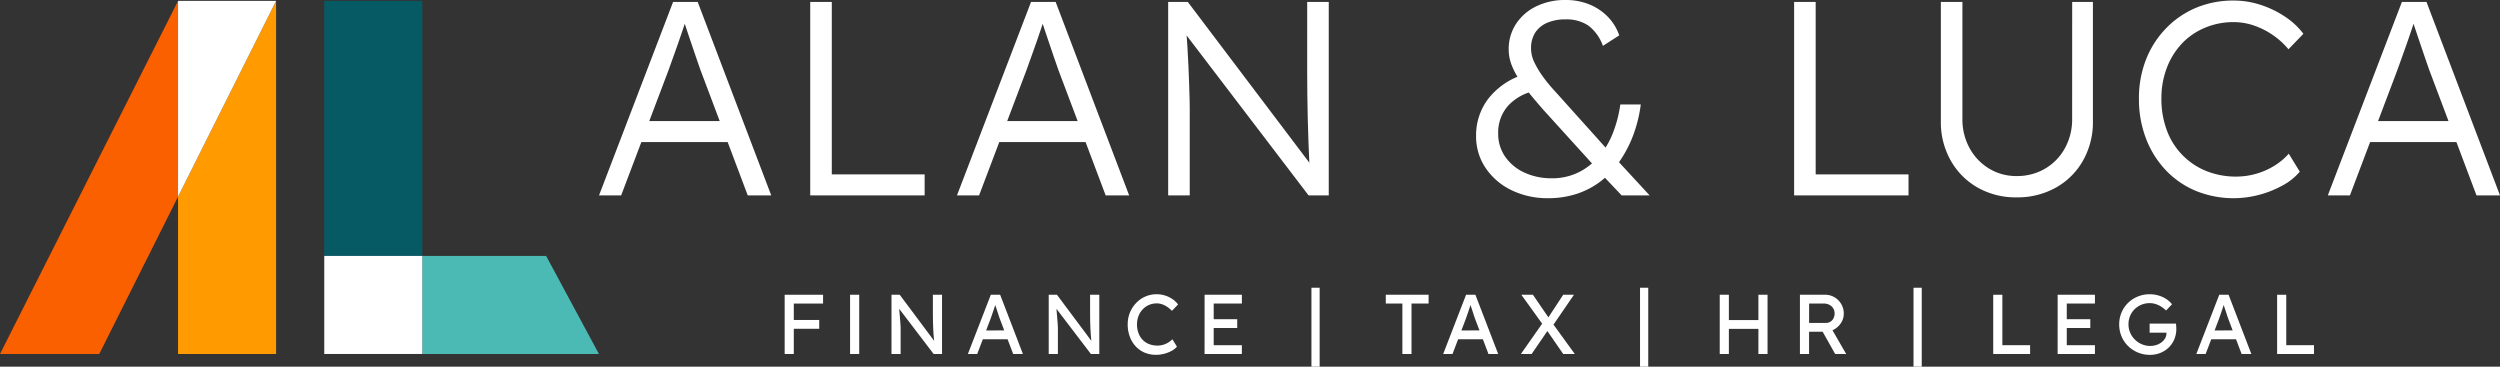 <?xml version="1.0" encoding="UTF-8"?> <svg xmlns="http://www.w3.org/2000/svg" xmlns:xlink="http://www.w3.org/1999/xlink" width="295" height="43.267" viewBox="0 0 295 43.267"><rect x="0" y="0" width="295" height="43.267" fill="#333333" stroke="none"/><defs><clipPath id="clip-path"><rect id="Rectangle_503" data-name="Rectangle 503" width="295" height="43.267" fill="none"></rect></clipPath></defs><g id="Group_5" data-name="Group 5" transform="translate(0 0)"><path id="Path_61" data-name="Path 61" d="M215.68,80.839H215.2v6.989h1.078V84.853h3V83.815h-3V81.878h3.454V80.839H215.68Z" transform="translate(-122.61 -46.058)" fill="#fff"></path><path id="Path_62" data-name="Path 62" d="M233.679,80.839h-.539v6.989h1.078V80.839h-.539Z" transform="translate(-132.831 -46.058)" fill="#fff"></path><g id="Group_10" data-name="Group 10" transform="translate(0 0)"><g id="Group_9" data-name="Group 9" clip-path="url(#clip-path)"><path id="Path_63" data-name="Path 63" d="M249.384,83.135q0,.44.01.849t.025.783c.01.25.023.486.04.709s.035.433.055.629c.006.064.016.117.023.177l-4.066-5.444H244.5v6.989h1.078V84.922c0-.059,0-.129,0-.21s-.009-.181-.015-.3-.018-.283-.035-.479-.037-.436-.06-.719l-.059-.715,4.067,5.333h.988V80.839h-1.078Z" transform="translate(-139.304 -46.058)" fill="#fff"></path><path id="Path_64" data-name="Path 64" d="M268.155,80.839l-2.705,6.989h1.1l.661-1.737h2.924l.659,1.737h1.148l-2.685-6.989Zm-.552,4.213.532-1.4c.04-.113.09-.255.15-.424s.121-.351.185-.544l.18-.549c.01-.031.018-.056.028-.085l.007.02q.09.275.2.6t.194.6q.085.27.115.339l.545,1.437Z" transform="translate(-151.239 -46.058)" fill="#fff"></path><path id="Path_65" data-name="Path 65" d="M292.5,83.135q0,.44.01.849t.025.783c.01.25.023.486.04.709s.035.433.055.629c.006.064.015.117.023.177l-4.066-5.444h-.969v6.989H288.7V84.922c0-.059,0-.129,0-.21s-.009-.181-.015-.3-.018-.283-.035-.479-.037-.436-.06-.719l-.059-.715,4.067,5.333h.988V80.839H292.5Z" transform="translate(-163.869 -46.058)" fill="#fff"></path><path id="Path_66" data-name="Path 66" d="M311.054,82.478a2.257,2.257,0,0,1,1.652-.7,1.969,1.969,0,0,1,.614.1,2.537,2.537,0,0,1,.6.295,3.822,3.822,0,0,1,.584.484l.719-.749a2.614,2.614,0,0,0-.644-.624,3.31,3.31,0,0,0-1.872-.584,3.3,3.3,0,0,0-2.426,1.028,3.6,3.6,0,0,0-1,2.526,4.128,4.128,0,0,0,.245,1.447,3.39,3.39,0,0,0,.694,1.143,3.067,3.067,0,0,0,1.058.744,3.385,3.385,0,0,0,1.338.259,3.877,3.877,0,0,0,.974-.125,3.715,3.715,0,0,0,.879-.344,2.244,2.244,0,0,0,.624-.49l-.539-.879a2.712,2.712,0,0,1-.509.4,2.437,2.437,0,0,1-.6.259,2.387,2.387,0,0,1-.649.09,2.67,2.67,0,0,1-.983-.174,2.144,2.144,0,0,1-.764-.5,2.274,2.274,0,0,1-.494-.794,2.913,2.913,0,0,1-.175-1.033,2.674,2.674,0,0,1,.18-.994,2.4,2.4,0,0,1,.494-.784" transform="translate(-176.212 -45.979)" fill="#fff"></path><path id="Path_67" data-name="Path 67" d="M330.362,87.828h4.4V86.79H331.44V84.763h2.776V83.725H331.44V81.878h3.325V80.84h-4.4Z" transform="translate(-188.223 -46.058)" fill="#fff"></path><rect id="Rectangle_498" data-name="Rectangle 498" width="0.969" height="9.315" transform="translate(154.749 33.952)" fill="#fff"></rect><path id="Path_68" data-name="Path 68" d="M380.065,81.878h1.957v5.95H383.1v-5.95h2.016V80.839h-5.052Z" transform="translate(-216.541 -46.058)" fill="#fff"></path><path id="Path_69" data-name="Path 69" d="M398.5,80.839,395.8,87.828h1.1l.661-1.737h2.923l.659,1.737h1.148L399.6,80.839Zm-.551,4.213.532-1.4c.039-.113.09-.255.149-.424s.121-.351.185-.544.123-.376.18-.549l.028-.085.006.02q.09.275.2.6t.194.6q.085.27.115.339l.545,1.437Z" transform="translate(-225.504 -46.058)" fill="#fff"></path><path id="Path_70" data-name="Path 70" d="M423.381,80.839h-1.268l-1.749,2.668-1.825-2.668h-1.368l2.457,3.411-2.507,3.577h1.268l1.854-2.705,1.869,2.705h1.368l-2.514-3.465Z" transform="translate(-237.654 -46.058)" fill="#fff"></path><rect id="Rectangle_499" data-name="Rectangle 499" width="0.969" height="9.315" transform="translate(193.524 33.952)" fill="#fff"></rect><path id="Path_71" data-name="Path 71" d="M476.213,83.825h-3.485V80.84H471.65v6.989h1.078V84.863h3.485v2.965h1.078V80.84h-1.078Z" transform="translate(-268.721 -46.058)" fill="#fff"></path><path id="Path_72" data-name="Path 72" d="M497.7,84.907a2.286,2.286,0,0,0,.8-.784,1.994,1.994,0,0,0,.3-1.058,2.18,2.18,0,0,0-.3-1.133,2.242,2.242,0,0,0-.8-.8,2.152,2.152,0,0,0-1.1-.294h-2.975v6.989h1.078V85.2h1.6l1.478,2.625,1.308.01-1.625-2.807a2.064,2.064,0,0,0,.247-.124m-3-3.03h1.718a1.44,1.44,0,0,1,.664.15,1.126,1.126,0,0,1,.459.414,1.137,1.137,0,0,1,.164.614,1.226,1.226,0,0,1-.129.564,1,1,0,0,1-.36.4.954.954,0,0,1-.519.145h-2Z" transform="translate(-281.234 -46.058)" fill="#fff"></path><rect id="Rectangle_500" data-name="Rectangle 500" width="0.969" height="9.315" transform="translate(225.796 33.952)" fill="#fff"></rect><path id="Path_73" data-name="Path 73" d="M547.733,80.839h-1.078v6.989h4.353V86.79h-3.275Z" transform="translate(-311.455 -46.058)" fill="#fff"></path><path id="Path_74" data-name="Path 74" d="M564.323,87.828h4.4V86.79H565.4V84.763h2.776V83.725H565.4V81.878h3.324V80.84h-4.4Z" transform="translate(-321.521 -46.058)" fill="#fff"></path><path id="Path_75" data-name="Path 75" d="M587.93,84.379c-.007-.07-.017-.142-.03-.215H584.8v1.068h1.987v.06a1.2,1.2,0,0,1-.149.584,1.569,1.569,0,0,1-.419.484,2.014,2.014,0,0,1-.619.324,2.341,2.341,0,0,1-.739.115,2.459,2.459,0,0,1-.984-.2,2.624,2.624,0,0,1-.819-.549,2.54,2.54,0,0,1-.554-.814,2.467,2.467,0,0,1-.2-.983,2.555,2.555,0,0,1,.19-.994,2.4,2.4,0,0,1,.534-.793,2.493,2.493,0,0,1,.8-.529,2.551,2.551,0,0,1,.993-.189,2.265,2.265,0,0,1,.659.1,2.859,2.859,0,0,1,.645.29,3.474,3.474,0,0,1,.614.479l.7-.729a2.619,2.619,0,0,0-.669-.619,3.432,3.432,0,0,0-.913-.419,3.614,3.614,0,0,0-1.034-.15,3.715,3.715,0,0,0-1.418.269,3.554,3.554,0,0,0-1.153.754,3.462,3.462,0,0,0-.769,1.133,3.553,3.553,0,0,0-.274,1.4,3.615,3.615,0,0,0,.274,1.413,3.46,3.46,0,0,0,.774,1.143,3.635,3.635,0,0,0,2.576,1.039,3.275,3.275,0,0,0,1.223-.225,3.014,3.014,0,0,0,.988-.634,2.913,2.913,0,0,0,.664-.973,3.167,3.167,0,0,0,.24-1.253c0-.06,0-.122-.005-.185s-.008-.13-.015-.2" transform="translate(-331.143 -45.979)" fill="#fff"></path><path id="Path_76" data-name="Path 76" d="M605.065,80.839l-2.706,6.989h1.1l.661-1.737h2.924l.658,1.737h1.149l-2.686-6.989Zm-.551,4.213.531-1.4.149-.424q.09-.255.185-.544l.18-.549c.01-.031.019-.056.028-.085l.007.02q.09.275.2.6t.195.6q.085.27.114.339l.545,1.437Z" transform="translate(-343.192 -46.058)" fill="#fff"></path><path id="Path_77" data-name="Path 77" d="M625.6,86.79v-5.95h-1.078v6.989h4.352V86.79Z" transform="translate(-355.822 -46.058)" fill="#fff"></path><path id="Path_78" data-name="Path 78" d="M173.028.531l-8.74,22.829H166.9l2.383-6.294h10.183l2.371,6.294h2.772L175.931.531Zm5.5,14.056h-8.311l2.223-5.87.587-1.631q.294-.814.587-1.647t.571-1.663c.075-.225.145-.445.218-.668.057.17.113.337.173.521q.276.848.587,1.745t.587,1.728q.276.832.505,1.452Z" transform="translate(-93.603 -0.303)" fill="#fff"></path><path id="Path_79" data-name="Path 79" d="M224.756.53h-2.544V23.359h13.5V20.88H224.756Z" transform="translate(-126.605 -0.302)" fill="#fff"></path><path id="Path_80" data-name="Path 80" d="M271.194.531l-8.74,22.829h2.609l2.383-6.294h10.183L280,23.36h2.772L274.1.531Zm5.5,14.056h-8.311l2.223-5.87.587-1.631q.294-.814.587-1.647t.571-1.663c.075-.225.145-.445.218-.668.057.17.113.337.173.521q.276.848.587,1.745t.587,1.728q.276.832.505,1.452Z" transform="translate(-149.532 -0.303)" fill="#fff"></path><path id="Path_81" data-name="Path 81" d="M336.782,8.912q0,1.109.016,2.479t.049,2.8q.033,1.435.082,2.756t.1,2.364c0,.069.007.129.011.195L322.694.531h-2.316V23.36h2.544V12.989c0-.2-.006-.522-.016-.978s-.028-1.011-.049-1.663-.049-1.369-.082-2.152-.076-1.6-.13-2.446c-.027-.414-.059-.839-.088-1.258L336.946,23.36h2.381V.531h-2.544Z" transform="translate(-182.534 -0.303)" fill="#fff"></path><path id="Path_82" data-name="Path 82" d="M421.727,19.078a14.164,14.164,0,0,0,1.614-3.066,16.09,16.09,0,0,0,.913-3.685h-2.413a14.913,14.913,0,0,1-.962,3.587,10.011,10.011,0,0,1-.778,1.5l-4.978-5.544q-.522-.587-1.174-1.3a17.774,17.774,0,0,1-1.255-1.549,10.348,10.348,0,0,1-.995-1.663,3.785,3.785,0,0,1-.392-1.615,3.4,3.4,0,0,1,.489-1.891,3.168,3.168,0,0,1,1.4-1.158,5.335,5.335,0,0,1,2.185-.407A4.642,4.642,0,0,1,418.042,3a5.125,5.125,0,0,1,1.745,2.413l1.924-1.239a5.833,5.833,0,0,0-1.337-2.185A6.353,6.353,0,0,0,418.188.522a7.327,7.327,0,0,0-2.8-.522,7.734,7.734,0,0,0-3.473.75,5.9,5.9,0,0,0-2.381,2.071,5.383,5.383,0,0,0-.864,3.017,5.013,5.013,0,0,0,.261,1.6,7.863,7.863,0,0,0,.775,1.617,8.467,8.467,0,0,0-3.465,2.623,7.085,7.085,0,0,0-1.419,4.37,6.607,6.607,0,0,0,1.109,3.751,7.689,7.689,0,0,0,3.032,2.625,9.652,9.652,0,0,0,4.371.962,10.719,10.719,0,0,0,3.342-.506,9.55,9.55,0,0,0,2.821-1.467c.182-.138.357-.285.53-.435L422,23.057H425.3l-3.617-3.918c.015-.021.031-.04.046-.061m-7.974,1.957a7.477,7.477,0,0,1-3.261-.685,5.554,5.554,0,0,1-2.25-1.875,4.7,4.7,0,0,1-.815-2.723,4.731,4.731,0,0,1,1.158-3.261,5.881,5.881,0,0,1,2.449-1.575q.776.969,1.775,2.1l5.686,6.267a7.431,7.431,0,0,1-1.757,1.135,7.08,7.08,0,0,1-2.984.62" transform="translate(-230.643 0)" fill="#fff"></path><path id="Path_83" data-name="Path 83" d="M494.6.53h-2.544V23.359h13.5V20.88H494.6Z" transform="translate(-280.35 -0.302)" fill="#fff"></path><path id="Path_84" data-name="Path 84" d="M547.786,14.325a7.019,7.019,0,0,1-.848,3.457,6.3,6.3,0,0,1-2.332,2.413,6.487,6.487,0,0,1-3.375.88,6.132,6.132,0,0,1-3.245-.88,6.367,6.367,0,0,1-2.3-2.413,7.014,7.014,0,0,1-.848-3.457V.53h-2.544V14.619a9.176,9.176,0,0,0,1.158,4.614,8.378,8.378,0,0,0,3.18,3.2,9.084,9.084,0,0,0,4.6,1.158,9.243,9.243,0,0,0,4.647-1.158,8.354,8.354,0,0,0,3.2-3.2,9.181,9.181,0,0,0,1.158-4.614V.53h-2.446Z" transform="translate(-303.273 -0.302)" fill="#fff"></path><path id="Path_85" data-name="Path 85" d="M591.675,5.239A7.98,7.98,0,0,1,594.4,3.364a8.663,8.663,0,0,1,3.409-.669,7.38,7.38,0,0,1,2.348.392A9.106,9.106,0,0,1,602.388,4.2a8.99,8.99,0,0,1,1.876,1.7l1.761-1.826a8.64,8.64,0,0,0-2.168-2.022A11.627,11.627,0,0,0,600.97.657a10.243,10.243,0,0,0-3.163-.506A11.361,11.361,0,0,0,593.371,1a10.626,10.626,0,0,0-3.555,2.43,11.1,11.1,0,0,0-2.364,3.685,12.444,12.444,0,0,0-.832,4.615,12.919,12.919,0,0,0,.832,4.7,11.235,11.235,0,0,0,2.331,3.734,10.389,10.389,0,0,0,3.555,2.446,11.781,11.781,0,0,0,7.5.456,12.128,12.128,0,0,0,2.755-1.109,6.923,6.923,0,0,0,2.006-1.614l-1.3-2.12a7.586,7.586,0,0,1-1.663,1.4,8.614,8.614,0,0,1-4.5,1.3,9.344,9.344,0,0,1-3.6-.668,8.221,8.221,0,0,1-4.631-4.811,10.51,10.51,0,0,1-.635-3.718,10.059,10.059,0,0,1,.635-3.62,8.571,8.571,0,0,1,1.777-2.87" transform="translate(-334.225 -0.086)" fill="#fff"></path><path id="Path_86" data-name="Path 86" d="M655.965,23.36h2.773L650.063.531h-2.9L638.42,23.36h2.609l2.383-6.294h10.183Zm-11.615-8.773,2.222-5.87.588-1.631q.294-.814.587-1.647t.571-1.663c.075-.225.145-.445.218-.668.057.171.113.337.173.521q.277.848.587,1.745t.587,1.728q.276.832.505,1.452l2.273,6.033Z" transform="translate(-363.738 -0.303)" fill="#fff"></path><rect id="Rectangle_501" data-name="Rectangle 501" width="11.57" height="30.094" transform="translate(38.263 0.106)" fill="#055a64"></rect><path id="Path_87" data-name="Path 87" d="M48.831,23.346V41.91H60.4V.246Z" transform="translate(-27.821 -0.14)" fill="#ff9b00"></path><path id="Path_88" data-name="Path 88" d="M0,41.91H11.712l9.3-18.564V.246Z" transform="translate(0 -0.14)" fill="#fa5f00"></path><path id="Path_89" data-name="Path 89" d="M48.831.246v23.1L60.4.246Z" transform="translate(-27.821 -0.14)" fill="#fff"></path><path id="Path_90" data-name="Path 90" d="M130.434,70.191H115.824v11.57h20.842Z" transform="translate(-65.99 -39.991)" fill="#4bb9b4"></path><rect id="Rectangle_502" data-name="Rectangle 502" width="11.57" height="11.57" transform="translate(38.263 30.199)" fill="#fff"></rect></g></g></g></svg> 